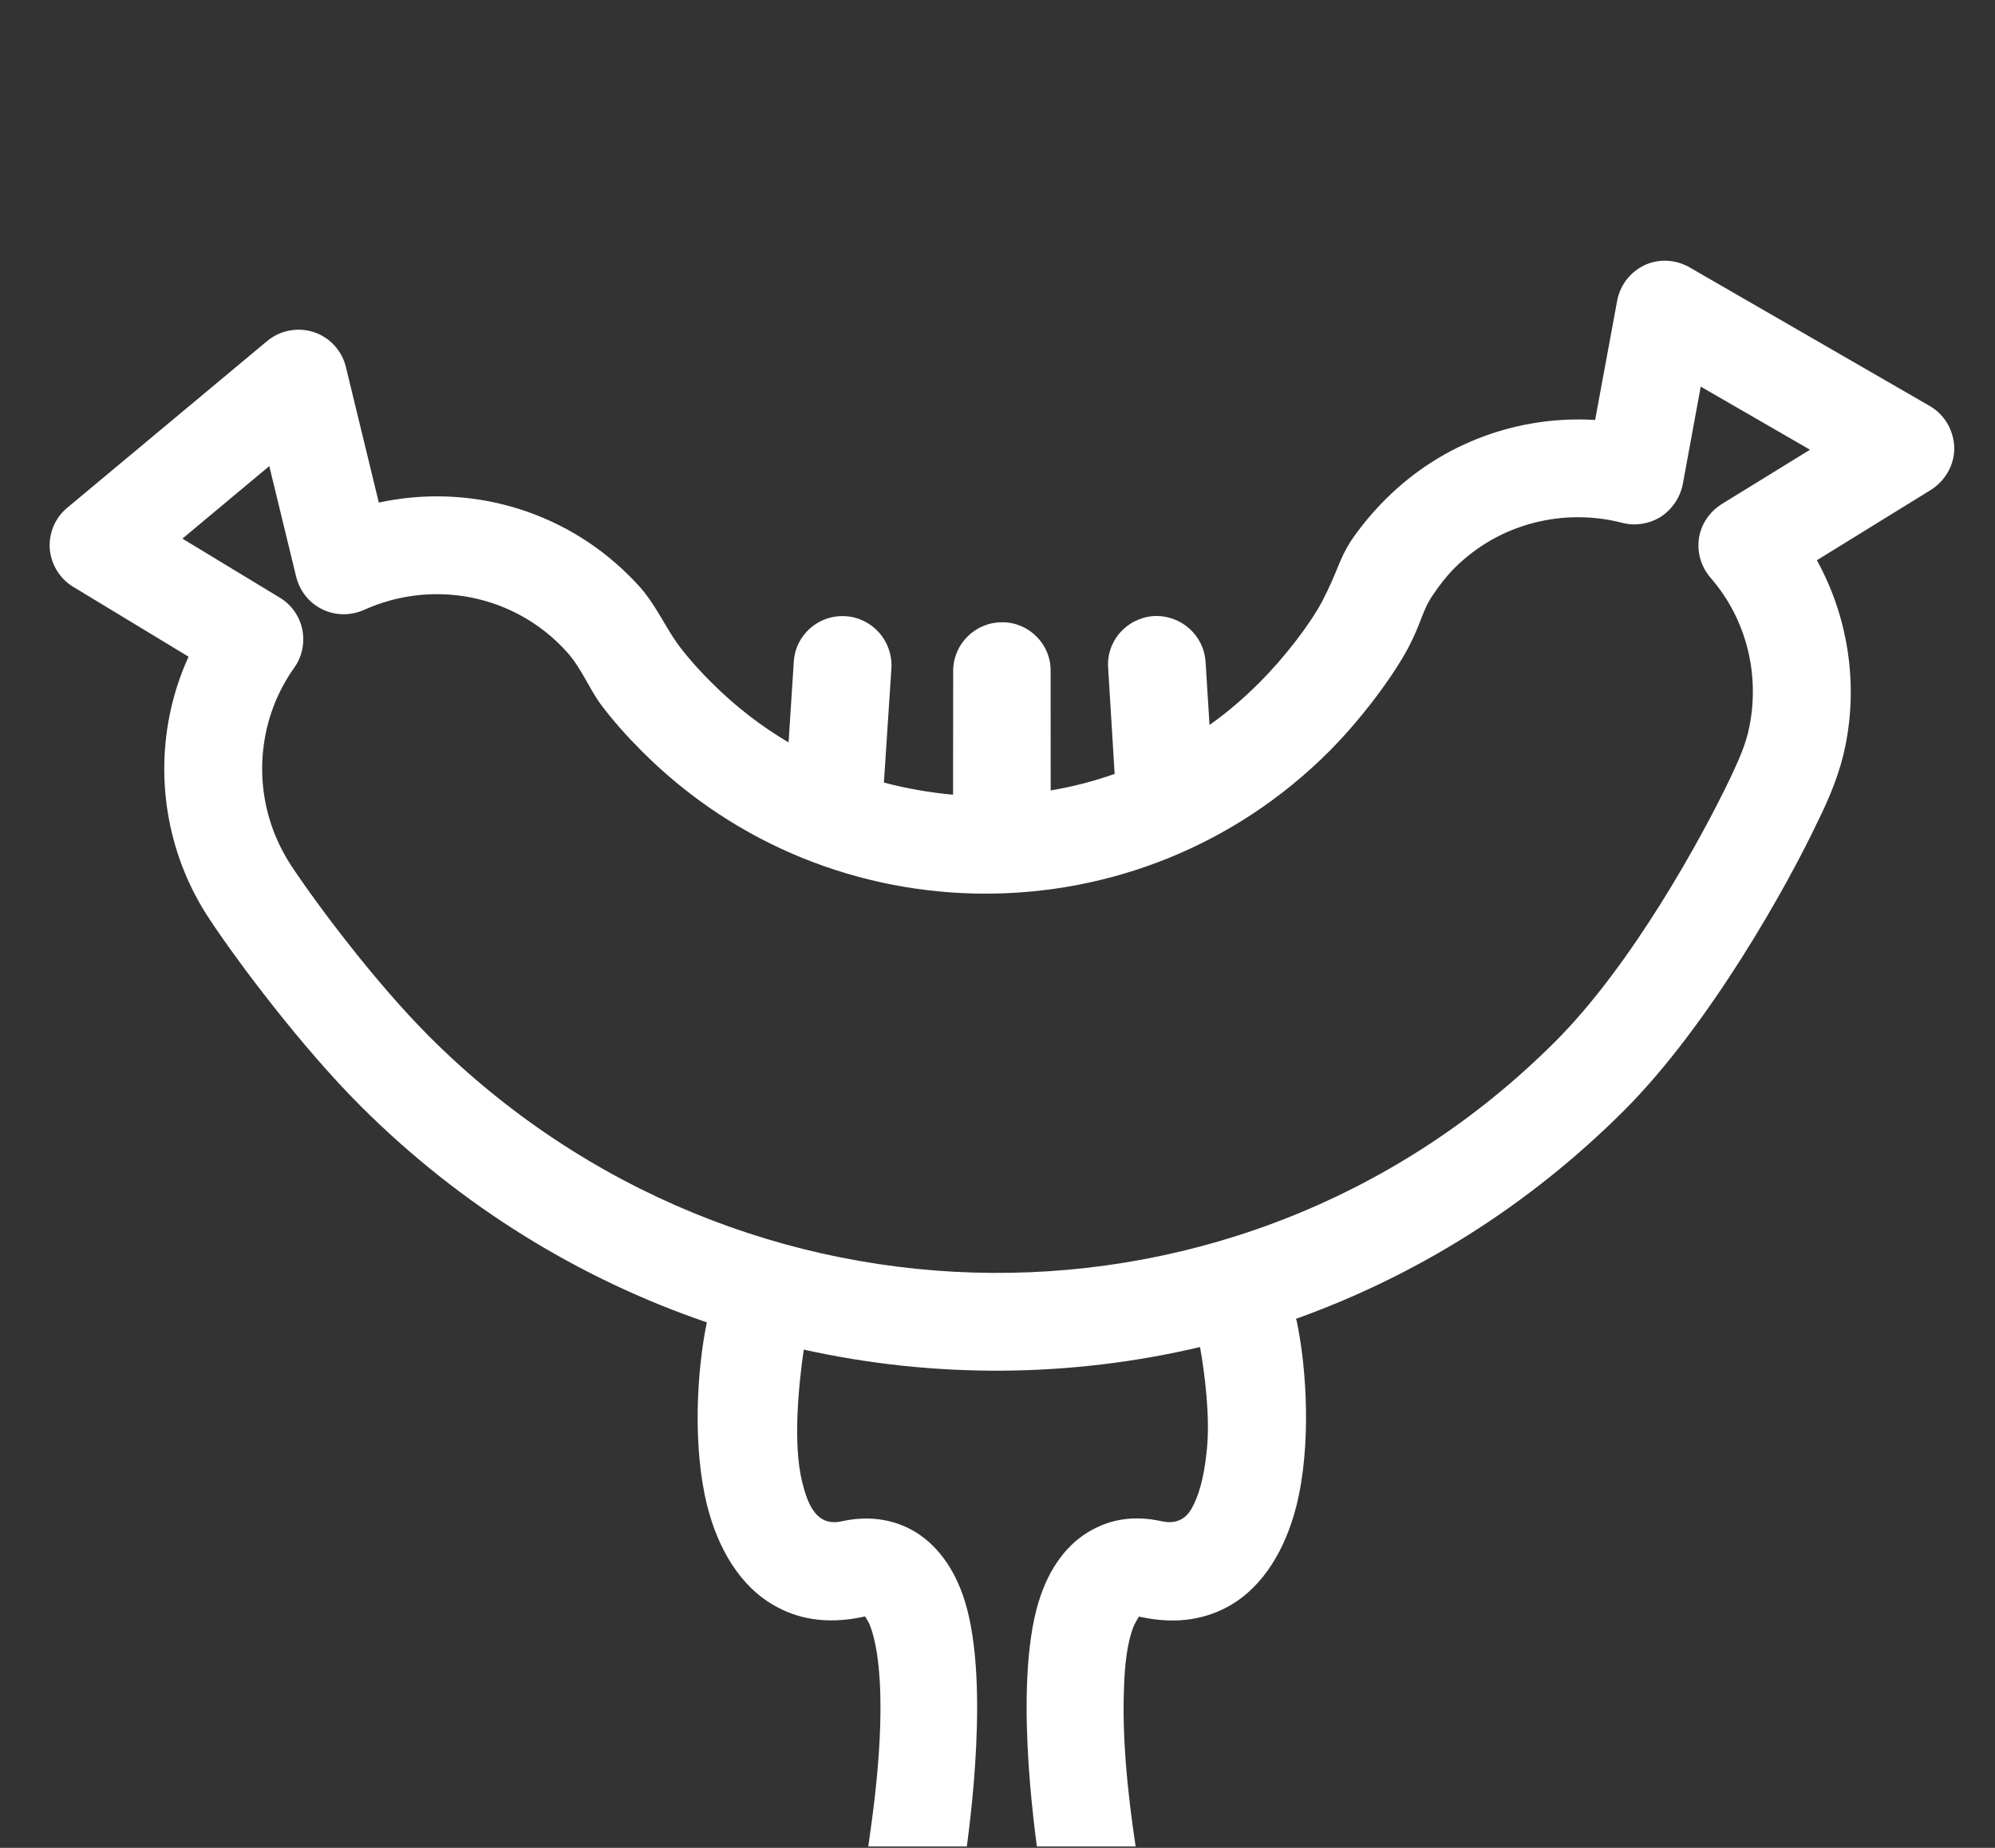 <?xml version="1.0" encoding="UTF-8" standalone="no"?>
<!DOCTYPE svg PUBLIC "-//W3C//DTD SVG 1.1//EN" "http://www.w3.org/Graphics/SVG/1.1/DTD/svg11.dtd">
<svg width="100%" height="100%" viewBox="0 0 1276 1182" version="1.1" xmlns="http://www.w3.org/2000/svg" xmlns:xlink="http://www.w3.org/1999/xlink" xml:space="preserve" xmlns:serif="http://www.serif.com/" style="fill-rule:evenodd;clip-rule:evenodd;stroke-linejoin:round;stroke-miterlimit:2;">
    <rect x="0" y="0" width="1276" height="1182" fill="#333333" stroke="none"/>
    <g transform="matrix(1,0,0,1,-18897,-4243.23)">
        <g id="ArtBoard1" transform="matrix(1.08,0,0,1,18897,4243.23)">
            <rect x="0" y="0" width="1181.1" height="1181.1" style="fill:none;"/>
            <clipPath id="_clip1">
                <rect x="0" y="0" width="1181.1" height="1181.1"/>
            </clipPath>
            <g clip-path="url(#_clip1)">
                <g transform="matrix(2.229,2.407,-2.229,2.407,-25869.2,-37241.7)">
                    <path d="M13808.6,2015.06C13786.1,2026.11 13760.6,2032.31 13733.8,2032.31C13718.3,2032.31 13698.5,2029.5 13689.1,2027.58C13685.7,2026.9 13682.4,2025.89 13679.3,2024.58C13666.4,2019.14 13656.2,2008.58 13651.3,1995.46L13626.7,2001.5C13623.8,2002.2 13620.8,2001.48 13618.5,1999.54C13616.3,1997.61 13615.1,1994.7 13615.4,1991.75L13619.8,1943.07C13620.1,1939.91 13622,1937.13 13624.8,1935.7C13627.6,1934.28 13631,1934.41 13633.7,1936.06L13656.1,1949.71C13665.2,1935.55 13681.1,1926.17 13699.2,1926.17C13700.1,1926.17 13701,1926.19 13701.9,1926.24C13706.5,1926.48 13711,1928.3 13715.1,1928.87C13718.1,1929.29 13721.1,1929.43 13724.2,1929.43C13730.5,1929.43 13736.6,1928.64 13742.4,1927.14L13732.4,1915.76C13729,1911.95 13729.4,1906.15 13733.2,1902.8C13737,1899.45 13742.8,1899.82 13746.2,1903.62L13760.4,1919.81C13764.2,1917.61 13767.8,1915.07 13771.2,1912.24L13754.8,1895.81C13751.2,1892.23 13751.2,1886.41 13754.8,1882.82C13758.3,1879.24 13764.2,1879.24 13767.7,1882.82L13783.6,1898.7C13786,1895.34 13788.1,1891.77 13789.9,1888.01L13775,1874.83C13771.1,1871.49 13770.8,1865.68 13774.1,1861.87C13777.5,1858.07 13783.3,1857.7 13787.1,1861.05L13796,1868.9C13796.7,1864.9 13797,1860.79 13797,1856.59C13797,1850.06 13796,1842.4 13794.6,1837.7C13792.6,1831.32 13791.2,1829.8 13790.3,1825.48C13789.7,1822.26 13789.4,1818.94 13789.4,1815.54C13789.4,1800.26 13796.1,1786.54 13806.7,1777.15L13793.8,1758.4C13792.1,1755.95 13791.7,1752.82 13792.7,1750.02C13793.7,1747.22 13796.1,1745.09 13799,1744.32L13849.3,1730.84C13852.4,1730.01 13855.7,1730.87 13858.1,1733.13C13860.4,1735.38 13861.3,1738.69 13860.6,1741.83C13860.6,1741.83 13854.8,1766.33 13854.8,1766.33C13866.5,1769.72 13876.6,1777.2 13883.2,1787.14C13886,1791.32 13888,1796.09 13889.6,1800.85C13894.1,1813.39 13902.3,1842.3 13902.3,1865.03C13902.3,1890.6 13896.6,1914.74 13886.4,1936.31C13886.5,1936.38 13886.6,1936.46 13886.8,1936.53C13894.4,1941.48 13905.3,1951.11 13911.3,1961.11C13915.7,1968.49 13917.5,1976.17 13915.8,1982.9C13914.5,1987.92 13911.4,1992.69 13905.4,1996.55C13905.3,1996.61 13905.2,1996.7 13905.1,1996.78C13905.2,1997.25 13905.5,1998.34 13905.8,1999.03C13907.2,2002.03 13909.7,2005.14 13912.6,2008.22C13920.9,2017.26 13932.3,2025.58 13935.9,2028.25C13939.9,2031.27 13940.8,2037.03 13937.8,2041.09C13934.7,2045.16 13929,2046 13924.9,2042.98C13919.1,2038.66 13896,2021.17 13889.2,2006.91C13886.4,2001.07 13885.9,1995.48 13887.6,1990.68C13888.8,1987.12 13891.2,1983.79 13895.4,1981.1C13898,1979.47 13898.4,1977.25 13897.6,1974.93C13896.6,1971.75 13894.4,1968.55 13891.9,1965.5C13888,1960.71 13881.6,1955.76 13877.4,1952.82C13864.2,1974.17 13846.3,1992.29 13825.1,2005.81C13829,2011.03 13836.1,2019.77 13842.5,2023.62C13846.3,2025.91 13850.4,2027.66 13853,2023.51C13855.7,2019.31 13859.1,2016.91 13862.6,2015.67C13867.4,2014.01 13873,2014.5 13878.8,2017.27C13893.1,2024.05 13910.6,2047.17 13914.9,2052.98C13917.9,2057.05 13917.1,2062.8 13913,2065.83C13909,2068.85 13903.2,2068.01 13900.2,2063.94C13897,2059.71 13885.9,2044.36 13875.2,2036.46C13873.5,2035.24 13871.9,2034.22 13870.3,2033.56C13869.8,2033.37 13869.1,2033.2 13868.7,2033.12C13868.6,2033.22 13868.5,2033.34 13868.5,2033.43C13864.6,2039.43 13859.9,2042.54 13854.8,2043.83C13848.1,2045.56 13840.4,2043.79 13833,2039.37C13823.1,2033.42 13813.6,2022.68 13808.6,2015.06ZM13655,1970.56L13636.7,1959.41L13634.8,1980.59L13655.6,1975.49C13658,1974.88 13660.7,1975.34 13662.8,1976.74C13664.9,1978.14 13666.4,1980.37 13666.8,1982.88C13668.7,1994.09 13676.3,2003.36 13686.5,2007.66C13688.5,2008.5 13690.6,2009.15 13692.7,2009.59C13701.4,2011.35 13719.5,2013.95 13733.8,2013.95C13816.6,2013.95 13884,1947.91 13884,1865.03C13884,1844.46 13876.3,1818.32 13872.3,1806.96C13871.1,1803.64 13869.9,1800.26 13867.9,1797.34C13862.4,1789.13 13853.4,1783.52 13843,1782.78C13840.3,1782.59 13837.8,1781.23 13836.2,1779.06C13834.6,1776.88 13834.1,1774.12 13834.7,1771.5C13834.7,1771.5 13839.2,1752.56 13839.2,1752.56L13816.3,1758.69L13826.9,1774.07C13828.3,1776.17 13828.8,1778.78 13828.3,1781.27C13827.7,1783.76 13826.2,1785.91 13824,1787.2C13814.3,1792.91 13807.7,1803.47 13807.7,1815.54C13807.7,1817.72 13808,1819.86 13808.4,1821.92C13809.1,1825.64 13810.5,1826.91 13812.2,1832.4C13814,1838.43 13815.4,1848.22 13815.4,1856.59C13815.4,1906.93 13774.5,1947.8 13724.2,1947.8C13720.2,1947.8 13716.4,1947.6 13712.5,1947.05C13709,1946.55 13705,1944.79 13701,1944.58C13700.4,1944.55 13699.8,1944.53 13699.2,1944.53C13685.1,1944.53 13673.1,1953.44 13668.4,1965.92C13667.4,1968.49 13665.4,1970.49 13662.8,1971.39C13660.2,1972.29 13657.4,1971.98 13655,1970.56Z" style="fill:white;"/>
                </g>
            </g>
        </g>
    </g>
</svg>
